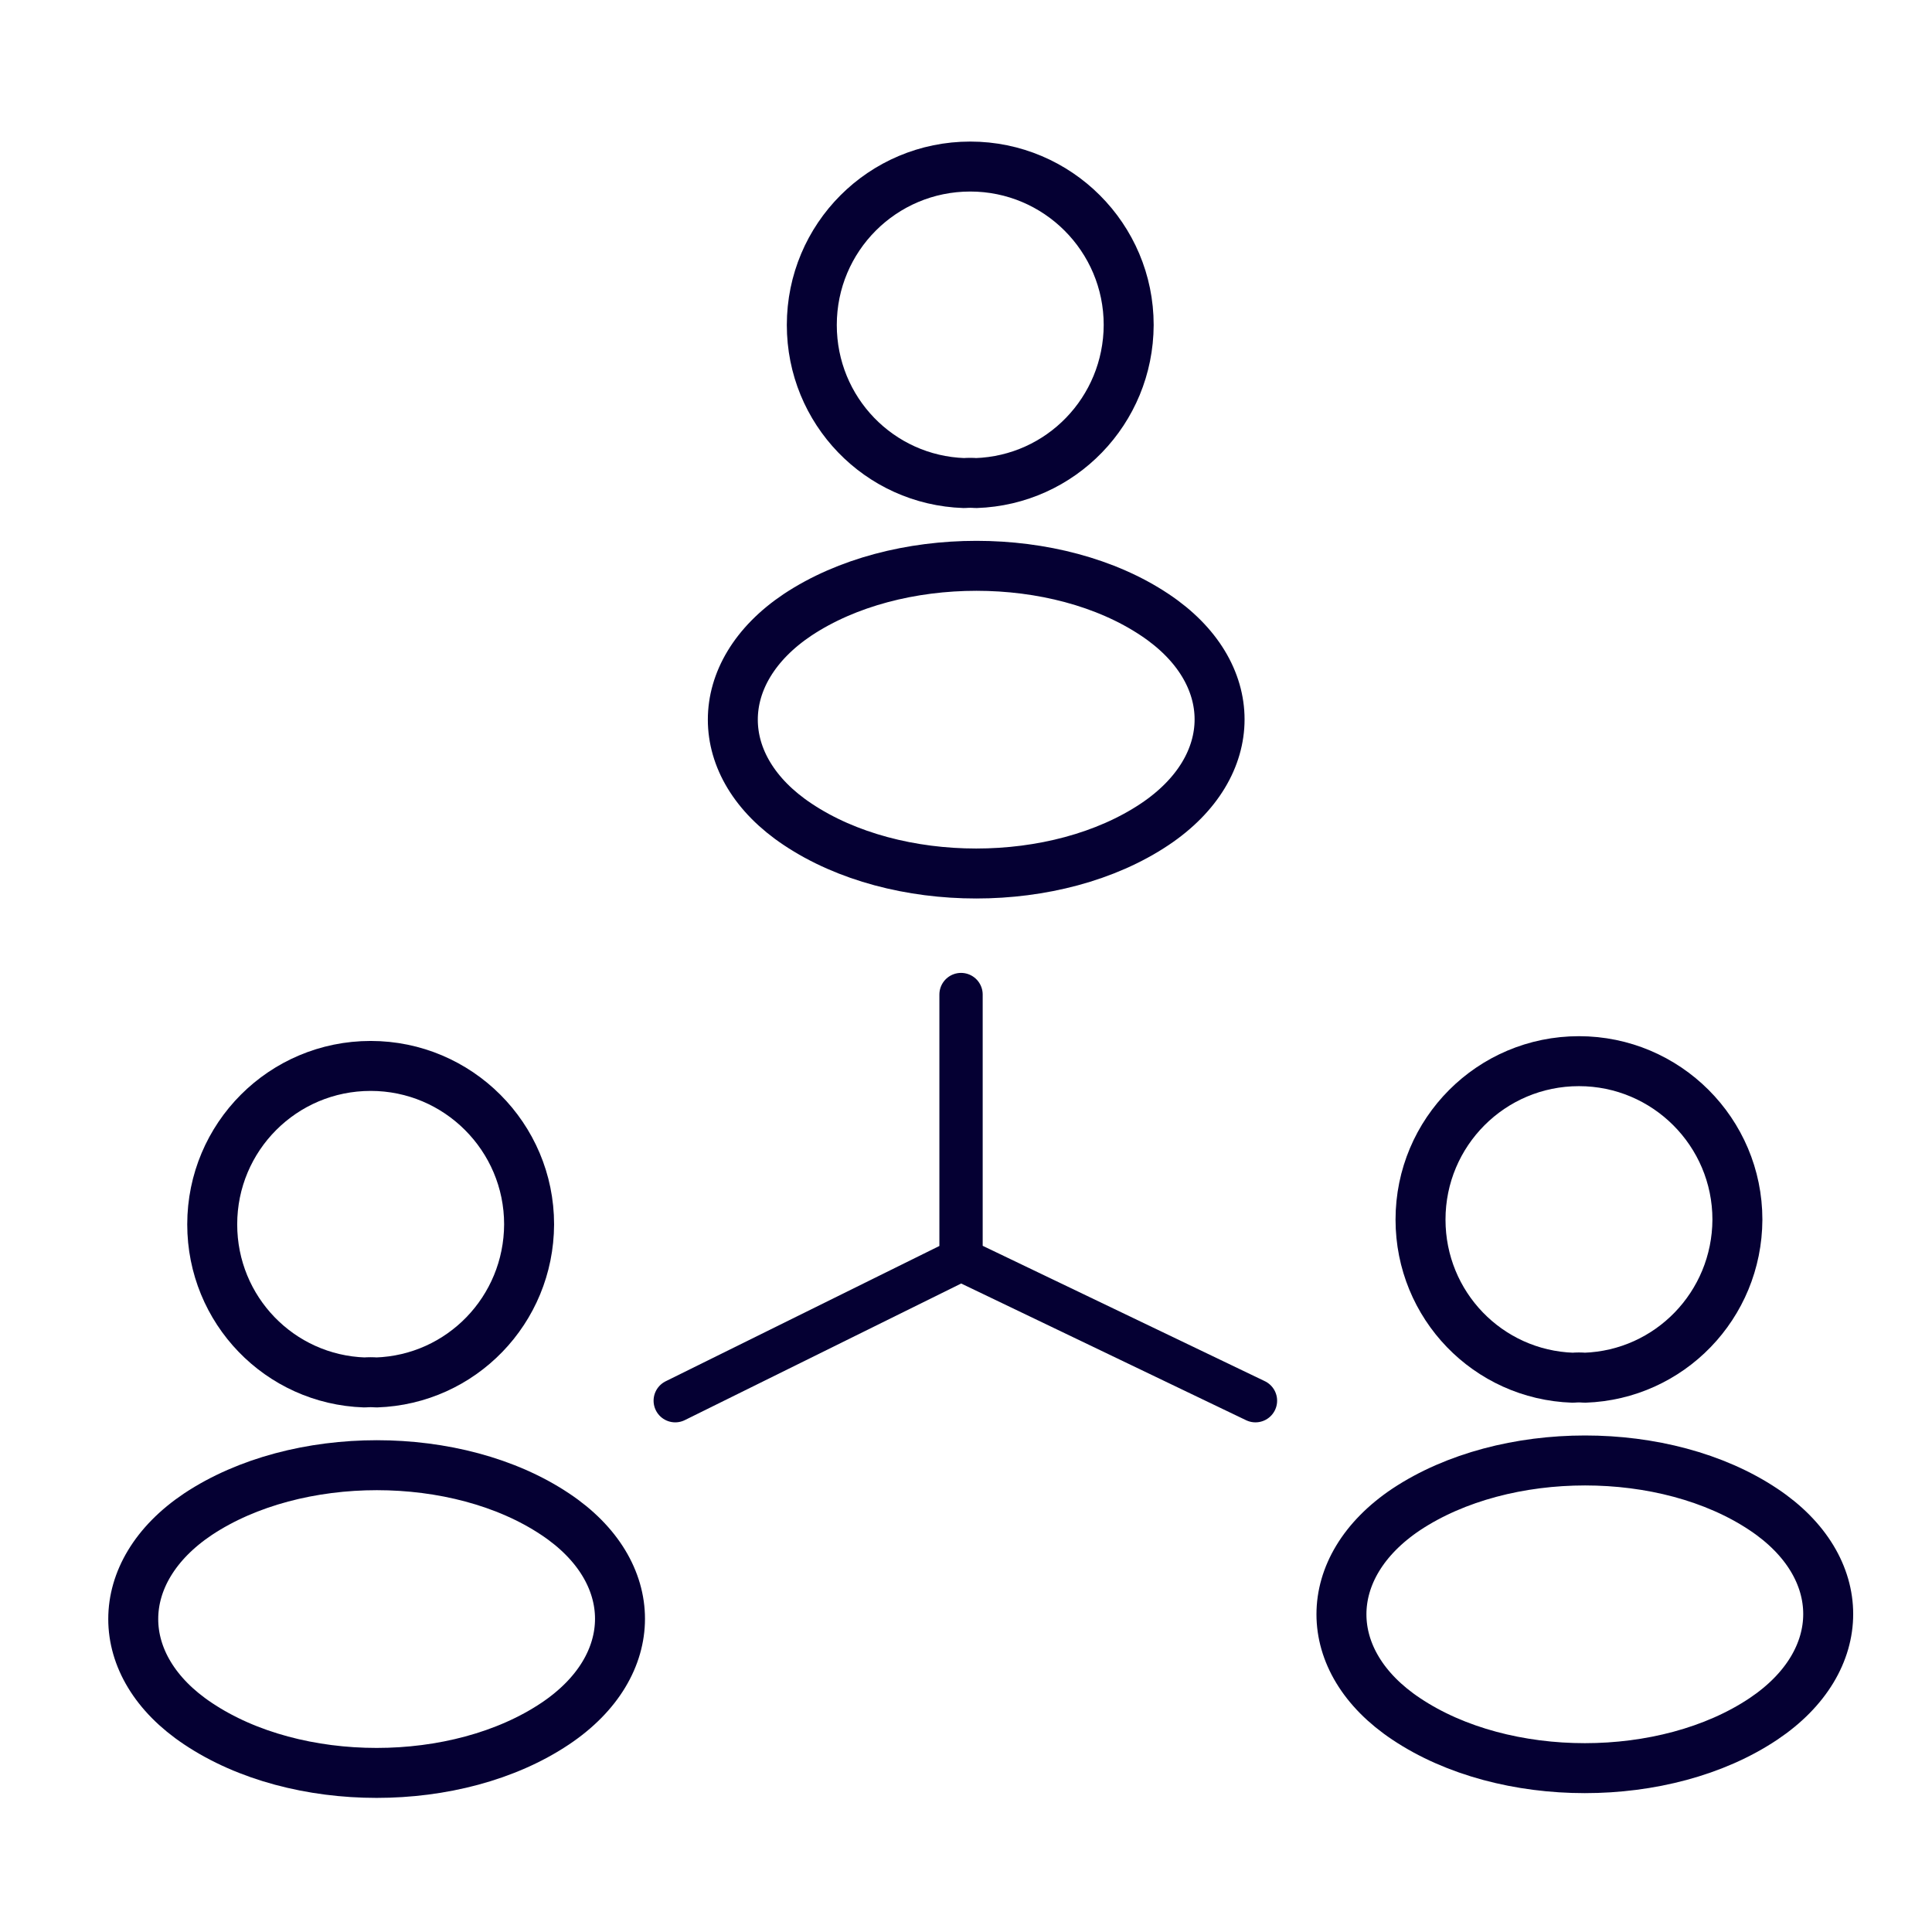 <svg width="58" height="58" viewBox="0 0 58 58" fill="none" xmlns="http://www.w3.org/2000/svg">
<path d="M29.299 14.502C29.192 14.492 29.063 14.492 28.946 14.502C26.396 14.417 24.371 12.328 24.371 9.757C24.371 7.132 26.492 5 29.128 5C31.752 5 33.884 7.132 33.884 9.757C33.874 12.328 31.849 14.417 29.299 14.502Z" stroke="#050033" stroke-width="1.5" stroke-linecap="round" stroke-linejoin="round"/>
<path d="M23.944 18.457C21.352 20.192 21.352 23.02 23.944 24.745C26.89 26.716 31.722 26.716 34.668 24.745C37.261 23.01 37.261 20.181 34.668 18.457C31.733 16.496 26.901 16.496 23.944 18.457Z" stroke="#050033" stroke-width="1.5" stroke-linecap="round" stroke-linejoin="round"/>
<path d="M11.299 41.502C11.192 41.492 11.063 41.492 10.946 41.502C8.396 41.417 6.371 39.328 6.371 36.757C6.371 34.132 8.492 32 11.128 32C13.752 32 15.884 34.132 15.884 36.757C15.874 39.328 13.849 41.417 11.299 41.502Z" stroke="#050033" stroke-width="1.5" stroke-linecap="round" stroke-linejoin="round"/>
<path d="M5.944 45.457C3.352 47.192 3.352 50.02 5.944 51.745C8.891 53.717 13.722 53.717 16.668 51.745C19.261 50.01 19.261 47.181 16.668 45.457C13.733 43.496 8.901 43.496 5.944 45.457Z" stroke="#050033" stroke-width="1.5" stroke-linecap="round" stroke-linejoin="round"/>
<path d="M47.573 41.36C47.465 41.349 47.337 41.349 47.219 41.36C44.669 41.274 42.645 39.185 42.645 36.614C42.645 33.989 44.766 31.857 47.401 31.857C50.026 31.857 52.158 33.989 52.158 36.614C52.147 39.185 50.122 41.274 47.573 41.36Z" stroke="#050033" stroke-width="1.5" stroke-linecap="round" stroke-linejoin="round"/>
<path d="M42.216 45.314C39.623 47.05 39.623 49.878 42.216 51.603C45.162 53.574 49.994 53.574 52.94 51.603C55.532 49.867 55.532 47.039 52.94 45.314C50.004 43.354 45.173 43.354 42.216 45.314Z" stroke="#050033" stroke-width="1.5" stroke-linecap="round" stroke-linejoin="round"/>
<path d="M28.851 29.857V37.809M28.851 37.809L37.69 42.05M28.851 37.809L20.271 42.05" stroke="#050033" stroke-width="1.3" stroke-linecap="round" stroke-linejoin="round"/>
</svg>

